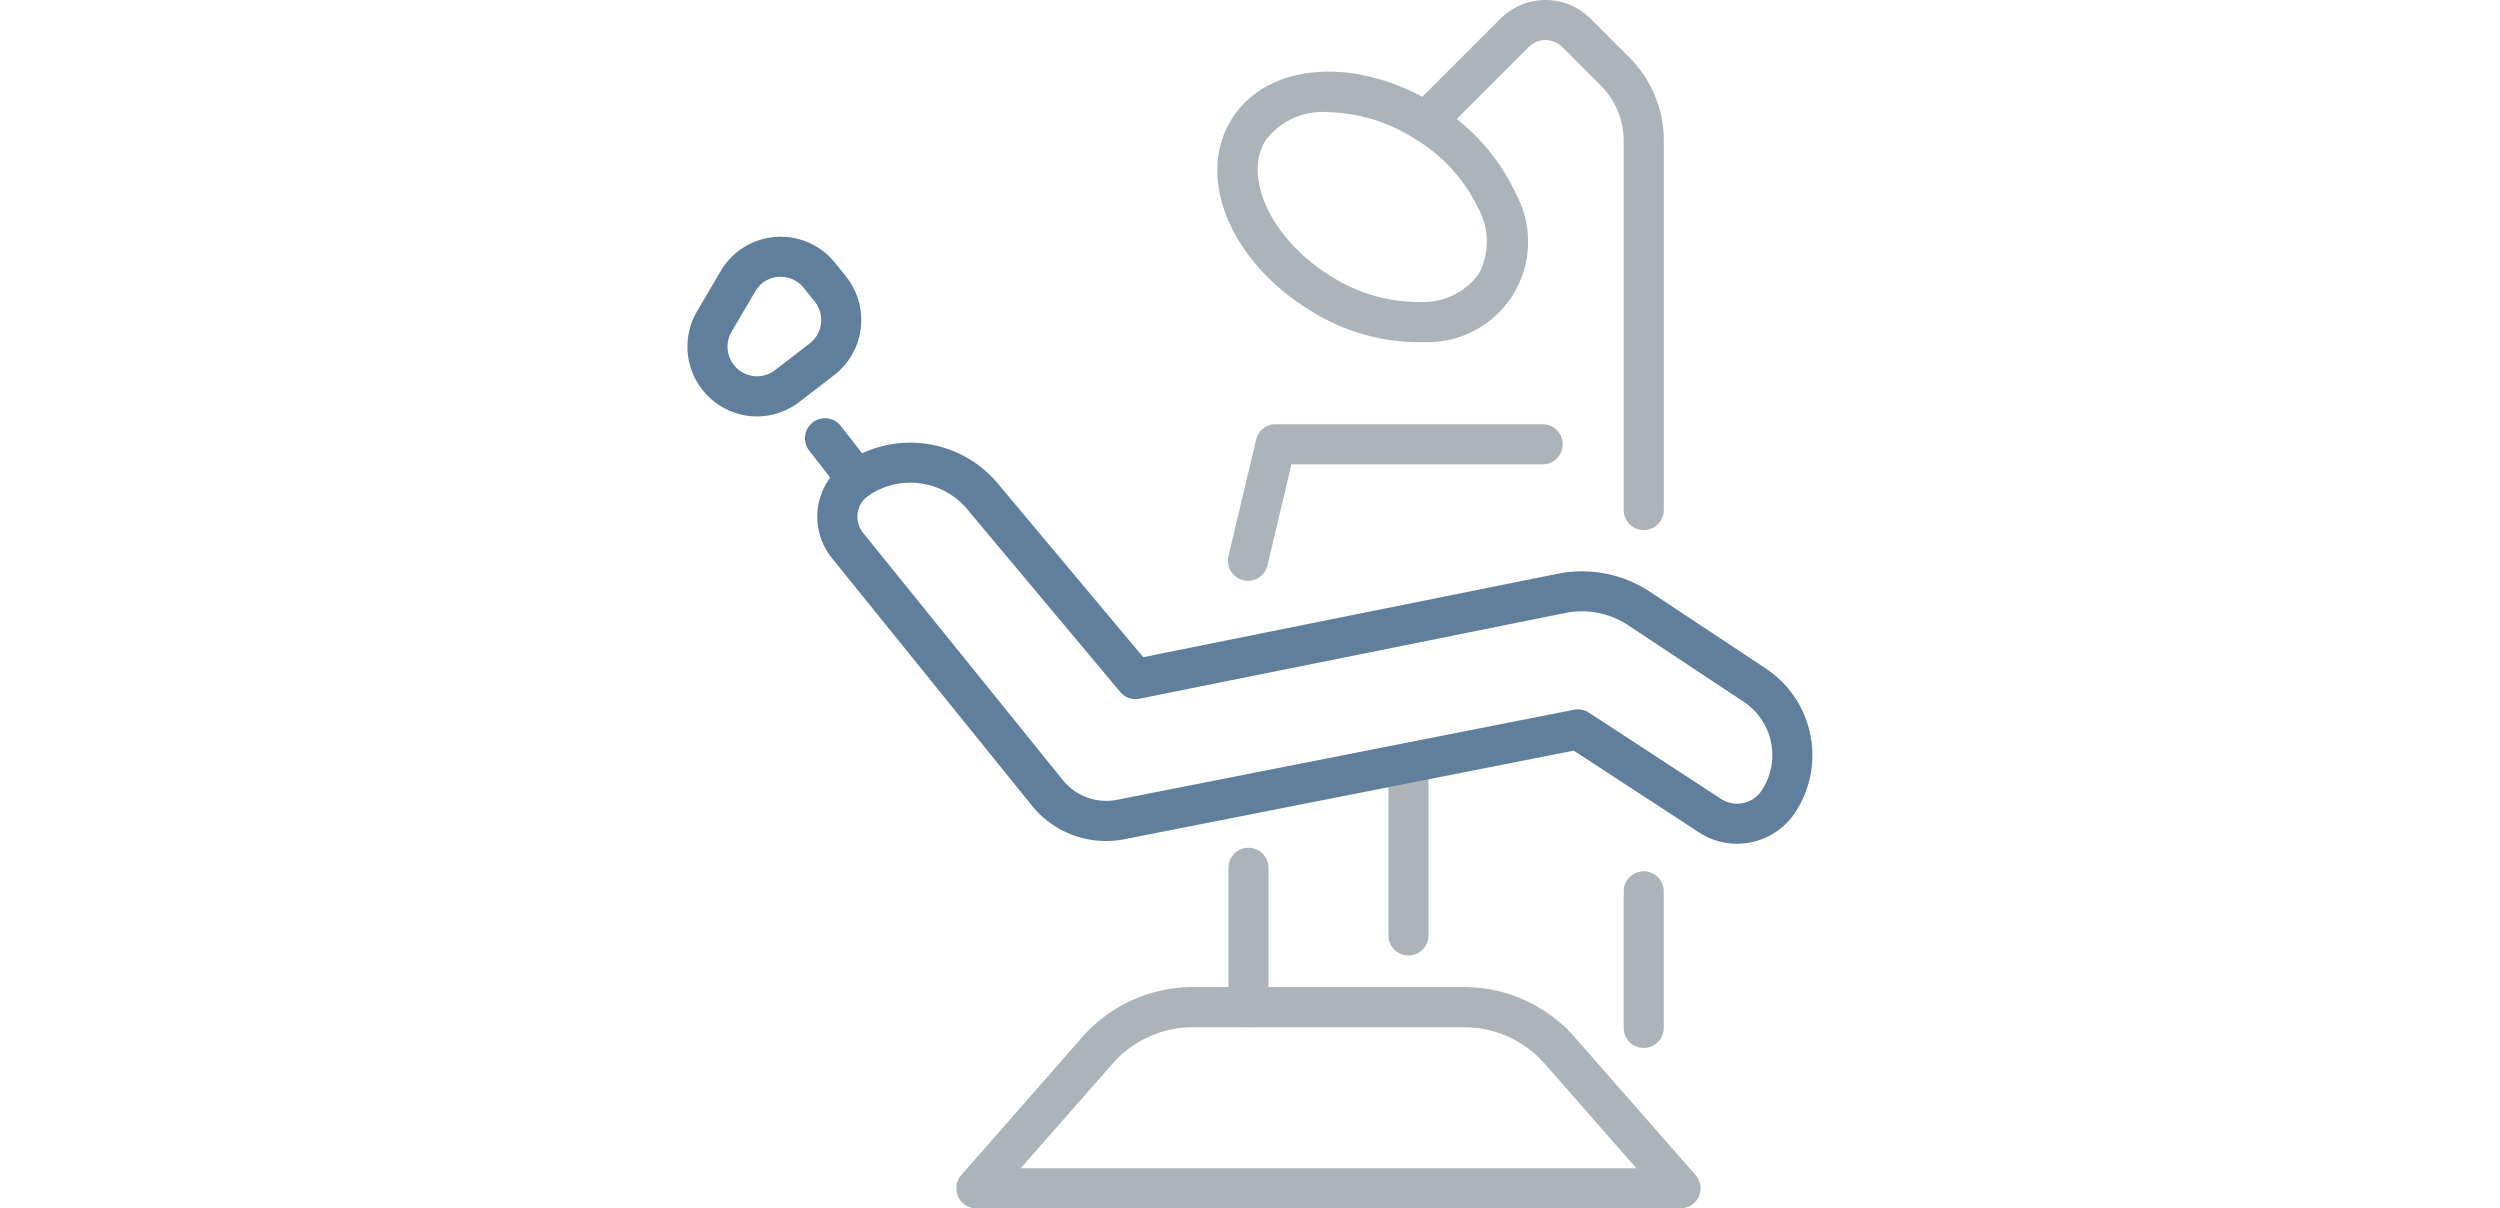 <svg xmlns="http://www.w3.org/2000/svg" width="120" height="58" viewBox="0 0 120 58"><g transform="translate(-672 -1747)"><rect width="120" height="58" transform="translate(672 1747)" fill="none"/><g transform="translate(-3956.756 654.623)"><path d="M4716.875,1177.772h-33.8a.962.962,0,0,1-.723-1.6l5.8-6.615a7.062,7.062,0,0,1,5.309-2.405h13.021a7.064,7.064,0,0,1,5.31,2.405l5.8,6.615a.961.961,0,0,1-.723,1.6Zm-31.674-1.923h29.552l-4.4-5.019a5.138,5.138,0,0,0-3.863-1.75h-13.021a5.141,5.141,0,0,0-3.863,1.75Z" transform="translate(-7.451 -27.395)" fill="#acb4ba"/><path d="M4715.805,1159.239a.962.962,0,0,1-.961-.962v-7.617a.961.961,0,1,1,1.923,0v7.617A.961.961,0,0,1,4715.805,1159.239Z" transform="translate(-19.443 -20.999)" fill="#acb4ba"/><path d="M4703.688,1165.229a.961.961,0,0,1-.961-.962v-6.66a.962.962,0,1,1,1.923,0v6.66A.962.962,0,0,1,4703.688,1165.229Z" transform="translate(-15.006 -23.544)" fill="#acb4ba"/><path d="M4711.4,1110.792a9.878,9.878,0,0,1-5.153-1.579c-3.784-2.367-5.4-6.376-3.678-9.128s6.034-3.052,9.817-.686a9.744,9.744,0,0,1,3.818,4.256,4.819,4.819,0,0,1-4.46,7.129C4711.625,1110.789,4711.51,1110.792,4711.4,1110.792Zm-4.18-11.041a3.411,3.411,0,0,0-3.021,1.354c-1.111,1.776.294,4.742,3.067,6.477a7.854,7.854,0,0,0,4.391,1.28,3.29,3.29,0,0,0,2.775-1.355h0a3.29,3.29,0,0,0,0-3.088,7.813,7.813,0,0,0-3.072-3.389A8.025,8.025,0,0,0,4707.215,1099.751Z" transform="translate(-14.693 -1.989)" fill="#acb4ba"/><path d="M4727.567,1117.82a.961.961,0,0,1-.961-.961v-17.717a3.731,3.731,0,0,0-1.1-2.656l-1.854-1.855a1.134,1.134,0,0,0-1.6,0l-4.276,4.276a.962.962,0,0,1-1.36-1.36l4.276-4.276a3.059,3.059,0,0,1,4.321,0l1.855,1.856a5.64,5.64,0,0,1,1.663,4.016v17.717A.961.961,0,0,1,4727.567,1117.82Z" transform="translate(-19.912)" fill="#acb4ba"/><path d="M4703.649,1132.03a.965.965,0,0,1-.937-1.184l1.328-5.591a.963.963,0,0,1,.936-.74h12.819a.962.962,0,0,1,0,1.924h-12.06l-1.151,4.851A.963.963,0,0,1,4703.649,1132.03Z" transform="translate(-14.99 -11.774)" fill="#acb4ba"/><path d="M4715.732,1145.159a3.308,3.308,0,0,1-1.812-.538l-6.019-3.93-21.548,4.248a4.58,4.58,0,0,1-4.53-1.693l-9.563-11.835-.011-.015a3.149,3.149,0,0,1,.693-4.52,5.484,5.484,0,0,1,7.4,1.1l6.891,8.228,19.875-4a5.932,5.932,0,0,1,4.472.876l5.537,3.668a4.992,4.992,0,0,1,1.388,6.944A3.339,3.339,0,0,1,4715.732,1145.159Zm-7.632-6.449a.964.964,0,0,1,.526.156l6.346,4.144a1.413,1.413,0,0,0,1.938-.394,3.07,3.07,0,0,0-.853-4.27l-5.536-3.668a4.015,4.015,0,0,0-3.031-.594l-20.435,4.114a.959.959,0,0,1-.928-.326l-7.273-8.686a3.565,3.565,0,0,0-4.816-.731,1.228,1.228,0,0,0-.274,1.754l9.567,11.841a2.677,2.677,0,0,0,2.649,1l21.934-4.323A.917.917,0,0,1,4708.1,1138.71Z" transform="translate(-3.602 -12.283)" fill="#607f9d"/><path d="M4665.091,1118.937a3.35,3.35,0,0,1-2.878-5.044l1.135-1.931a3.344,3.344,0,0,1,5.49-.4l.523.654a3.342,3.342,0,0,1-.568,4.74l-1.659,1.277A3.338,3.338,0,0,1,4665.091,1118.937Zm1.144-6.7c-.036,0-.072,0-.107,0a1.4,1.4,0,0,0-1.121.7l-1.135,1.931a1.425,1.425,0,0,0,.123,1.615h0a1.412,1.412,0,0,0,1.966.229l1.66-1.277a1.42,1.42,0,0,0,.241-2.013l-.524-.653A1.4,1.4,0,0,0,4666.235,1112.237Z" transform="translate(0 -6.571)" fill="#607f9d"/><path d="M4673.153,1127.955a.959.959,0,0,1-.759-.371l-1.527-1.961a.962.962,0,1,1,1.518-1.182l1.527,1.961a.962.962,0,0,1-.759,1.552Z" transform="translate(-3.264 -11.611)" fill="#607f9d"/><path d="M4733.623,1166.857a.962.962,0,0,1-.961-.962v-6.554a.961.961,0,1,1,1.923,0v6.554A.961.961,0,0,1,4733.623,1166.857Z" transform="translate(-25.969 -24.179)" fill="#acb4ba"/></g></g></svg>